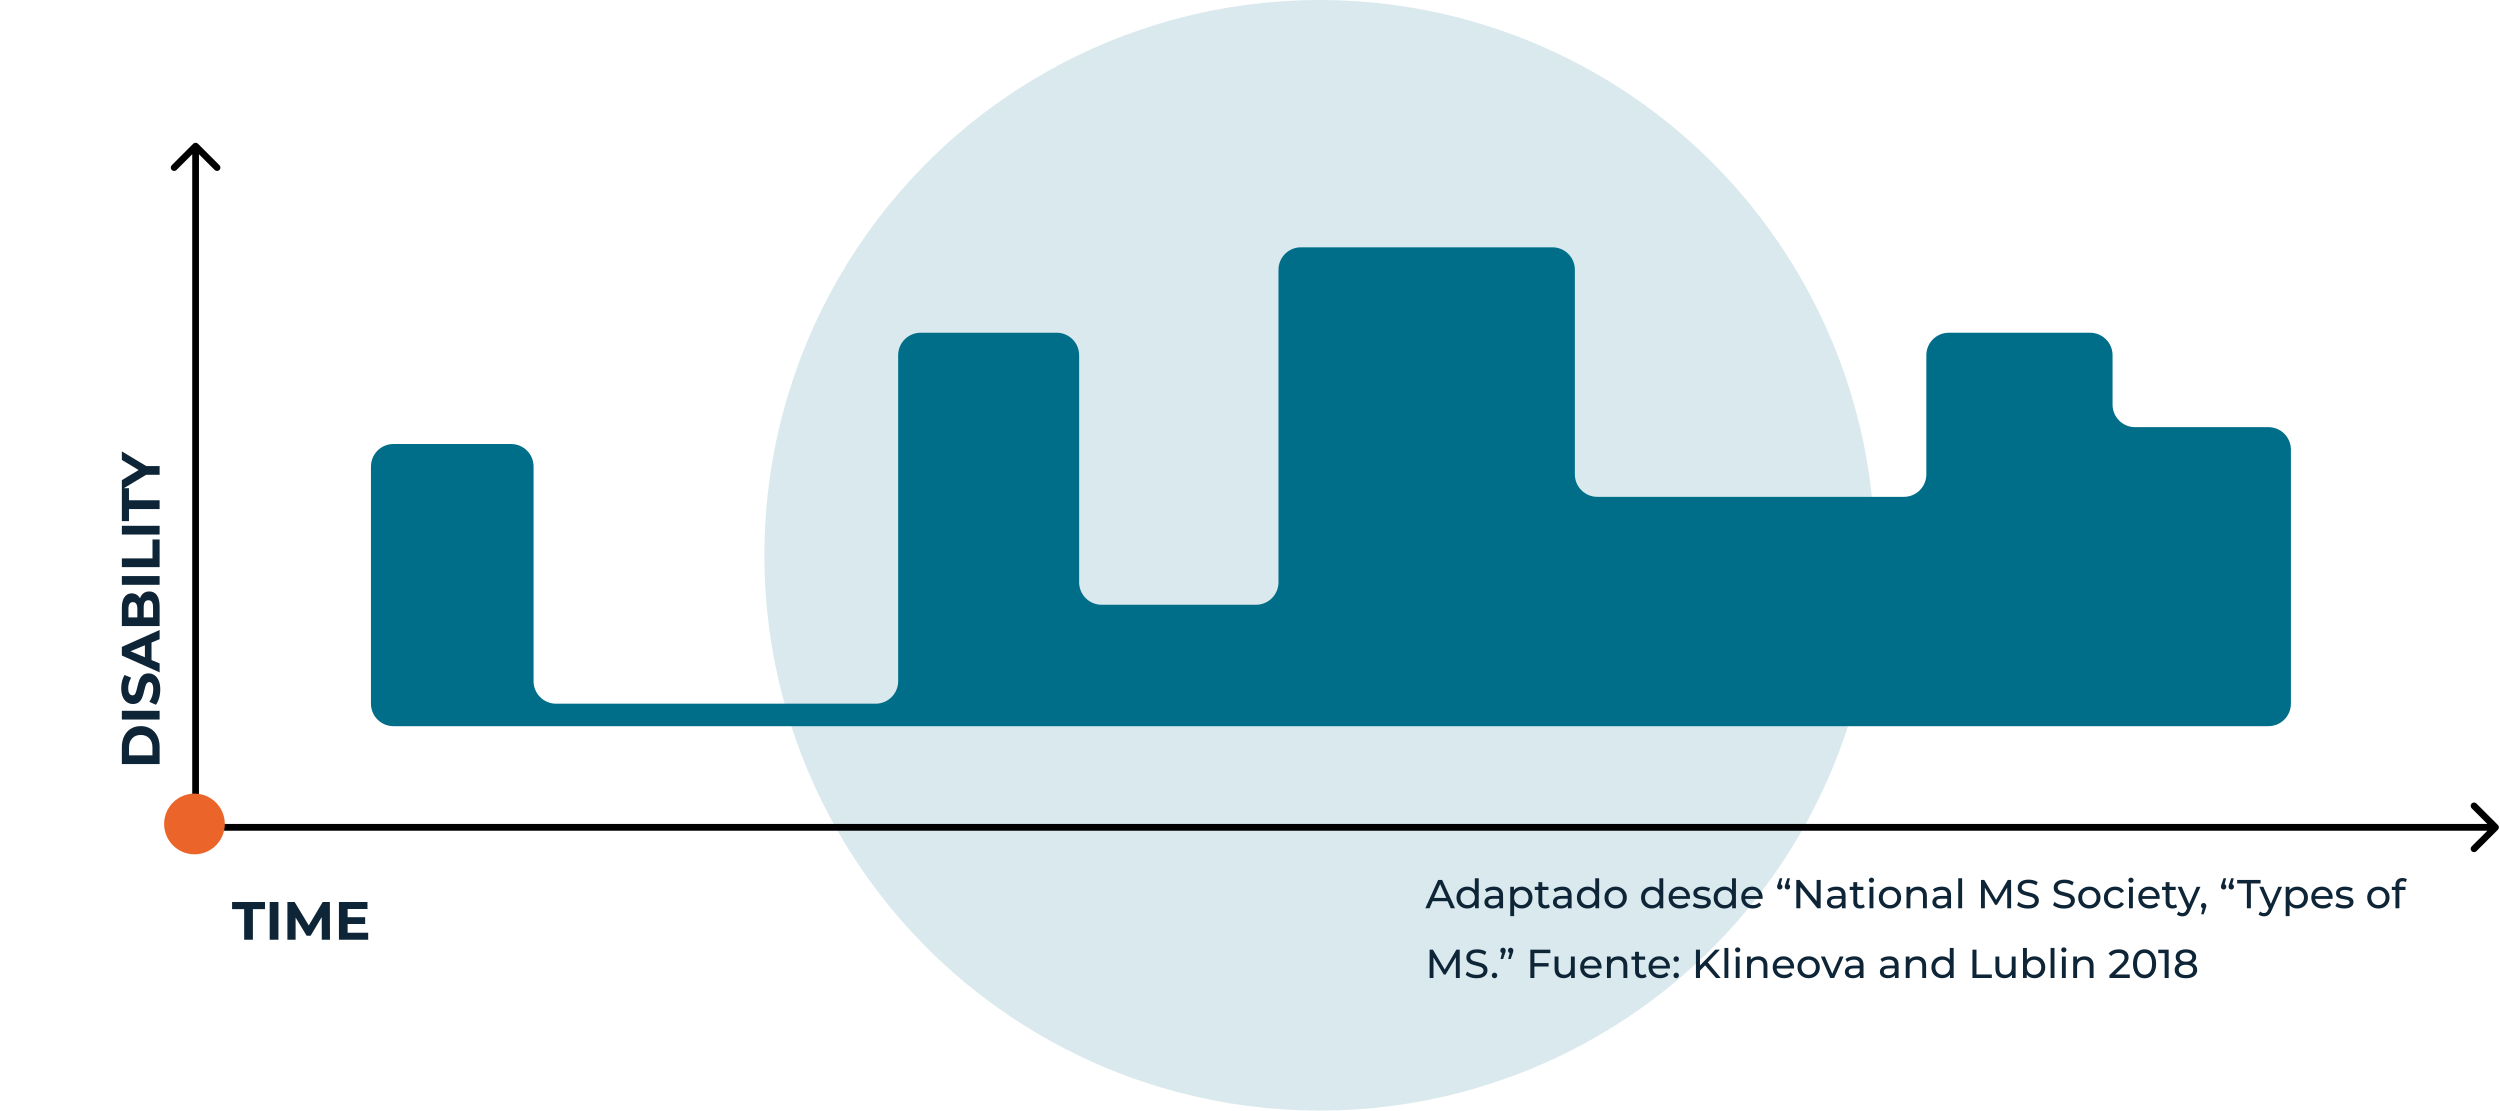 <svg width="1112" height="494" viewBox="0 0 1112 494" fill="none" xmlns="http://www.w3.org/2000/svg">
<circle opacity="0.15" cx="587" cy="247" r="247" fill="#006E89"/>
<path d="M108.605 404.368H103.229V401.2H117.869V404.368H112.493V418H108.605V404.368ZM119.961 401.2H123.849V418H119.961V401.2ZM143.124 418L143.1 407.92L138.156 416.224H136.404L131.484 408.136V418H127.836V401.2H131.052L137.34 411.64L143.532 401.2H146.724L146.772 418H143.124ZM163.766 414.88V418H150.758V401.2H163.454V404.32H154.622V407.968H162.422V410.992H154.622V414.88H163.766Z" fill="#0E2537"/>
<path d="M54.2 339.867L54.2 332.235C54.2 330.411 54.552 328.803 55.256 327.411C55.944 326.003 56.92 324.915 58.184 324.147C59.448 323.363 60.92 322.971 62.6 322.971C64.28 322.971 65.752 323.363 67.016 324.147C68.28 324.915 69.264 326.003 69.968 327.411C70.656 328.803 71 330.411 71 332.235L71 339.867L54.2 339.867ZM67.808 332.427C67.808 330.747 67.344 329.411 66.416 328.419C65.472 327.411 64.2 326.907 62.6 326.907C61 326.907 59.736 327.411 58.808 328.419C57.864 329.411 57.392 330.747 57.392 332.427L57.392 335.979L67.808 335.979L67.808 332.427ZM54.2 320.039L54.2 316.151L71 316.151L71 320.039L54.2 320.039ZM71.288 306.644C71.288 307.972 71.112 309.26 70.76 310.508C70.392 311.74 69.92 312.732 69.344 313.484L66.416 312.164C66.944 311.444 67.368 310.588 67.688 309.596C68.008 308.604 68.168 307.612 68.168 306.62C68.168 305.516 68.008 304.7 67.688 304.172C67.352 303.644 66.912 303.38 66.368 303.38C65.968 303.38 65.64 303.54 65.384 303.86C65.112 304.164 64.896 304.564 64.736 305.06C64.576 305.54 64.4 306.196 64.208 307.028C63.904 308.308 63.6 309.356 63.296 310.172C62.992 310.988 62.504 311.692 61.832 312.284C61.16 312.86 60.264 313.148 59.144 313.148C58.168 313.148 57.288 312.884 56.504 312.356C55.704 311.828 55.072 311.036 54.608 309.98C54.144 308.908 53.912 307.604 53.912 306.068C53.912 304.996 54.04 303.948 54.296 302.924C54.552 301.9 54.92 301.004 55.4 300.236L58.352 301.436C57.472 302.988 57.032 304.54 57.032 306.092C57.032 307.18 57.208 307.988 57.56 308.516C57.912 309.028 58.376 309.284 58.952 309.284C59.528 309.284 59.96 308.988 60.248 308.396C60.52 307.788 60.792 306.868 61.064 305.636C61.368 304.356 61.672 303.308 61.976 302.492C62.28 301.676 62.76 300.98 63.416 300.404C64.072 299.812 64.96 299.516 66.08 299.516C67.04 299.516 67.92 299.788 68.72 300.332C69.504 300.86 70.128 301.66 70.592 302.732C71.056 303.804 71.288 305.108 71.288 306.644ZM67.4 285.796L67.4 293.596L71 295.084L71 299.068L54.2 291.58L54.2 287.74L71 280.228L71 284.308L67.4 285.796ZM64.448 287.02L58.016 289.684L64.448 292.348L64.448 287.02ZM62.264 266.149C62.568 265.189 63.08 264.437 63.8 263.893C64.504 263.349 65.376 263.077 66.416 263.077C67.888 263.077 69.024 263.653 69.824 264.805C70.608 265.941 71 267.605 71 269.797L71 278.485L54.2 278.485L54.2 270.277C54.2 268.229 54.592 266.661 55.376 265.573C56.16 264.469 57.224 263.917 58.568 263.917C59.384 263.917 60.112 264.117 60.752 264.517C61.392 264.901 61.896 265.445 62.264 266.149ZM57.128 274.621L61.088 274.621L61.088 270.757C61.088 269.797 60.92 269.069 60.584 268.573C60.248 268.077 59.752 267.829 59.096 267.829C58.44 267.829 57.952 268.077 57.632 268.573C57.296 269.069 57.128 269.797 57.128 270.757L57.128 274.621ZM68.072 270.085C68.072 269.061 67.904 268.293 67.568 267.781C67.232 267.253 66.712 266.989 66.008 266.989C64.616 266.989 63.92 268.021 63.92 270.085L63.92 274.621L68.072 274.621L68.072 270.085ZM54.2 260.133L54.2 256.245L71 256.245L71 260.133L54.2 260.133ZM54.2 252.258L54.2 248.37L67.832 248.37L67.832 239.946L71 239.946L71 252.258L54.2 252.258ZM54.2 237.774L54.2 233.886L71 233.886L71 237.774L54.2 237.774ZM57.368 226.419L57.368 231.795L54.2 231.795L54.2 217.155L57.368 217.155L57.368 222.531L71 222.531L71 226.419L57.368 226.419ZM65.048 207.303L71 207.303L71 211.191L65 211.191L54.2 217.695L54.2 213.567L61.664 209.079L54.2 204.591L54.2 200.775L65.048 207.303Z" fill="#0E2537"/>
<path d="M165 207.5V313C165 318.523 169.477 323 175 323H1009C1014.52 323 1019 318.523 1019 313V200C1019 194.477 1014.52 190 1009 190H949.667C944.144 190 939.667 185.523 939.667 180V158C939.667 152.477 935.189 148 929.667 148H866.833C861.31 148 856.833 152.477 856.833 158V211C856.833 216.523 852.356 221 846.833 221H710.5C704.977 221 700.5 216.523 700.5 211V120C700.5 114.477 696.023 110 690.5 110H578.667C573.144 110 568.667 114.477 568.667 120V259C568.667 264.523 564.19 269 558.667 269H490C484.477 269 480 264.523 480 259V158C480 152.477 475.523 148 470 148H409.5C403.977 148 399.5 152.477 399.5 158V303C399.5 308.523 395.023 313 389.5 313H247.333C241.81 313 237.333 308.523 237.333 303V207.5C237.333 201.977 232.856 197.5 227.333 197.5H175C169.477 197.5 165 201.977 165 207.5Z" fill="#006E89"/>
<path d="M88.061 63.939C87.475 63.353 86.525 63.353 85.939 63.939L76.393 73.485C75.808 74.071 75.808 75.021 76.393 75.607C76.979 76.192 77.929 76.192 78.515 75.607L87 67.121L95.485 75.607C96.071 76.192 97.021 76.192 97.607 75.607C98.192 75.021 98.192 74.071 97.607 73.485L88.061 63.939ZM88.5 368L88.5 65L85.5 65L85.5 368L88.5 368Z" fill="black"/>
<path d="M1111.06 369.061C1111.65 368.475 1111.65 367.525 1111.06 366.939L1101.51 357.393C1100.93 356.808 1099.98 356.808 1099.39 357.393C1098.81 357.979 1098.81 358.929 1099.39 359.515L1107.88 368L1099.39 376.485C1098.81 377.071 1098.81 378.021 1099.39 378.607C1099.98 379.192 1100.93 379.192 1101.51 378.607L1111.06 369.061ZM87 369.5H1110V366.5H87V369.5Z" fill="black"/>
<circle cx="86.5" cy="366.5" r="13.5" fill="#EB642A"/>
<path d="M643.918 400.85H637.222L635.836 404H633.982L639.688 391.4H641.47L647.194 404H645.304L643.918 400.85ZM643.288 399.41L640.57 393.236L637.852 399.41H643.288ZM657.734 390.644V404H656.078V402.488C655.694 403.016 655.208 403.418 654.62 403.694C654.032 403.97 653.384 404.108 652.676 404.108C651.752 404.108 650.924 403.904 650.192 403.496C649.46 403.088 648.884 402.518 648.464 401.786C648.056 401.042 647.852 400.19 647.852 399.23C647.852 398.27 648.056 397.424 648.464 396.692C648.884 395.96 649.46 395.39 650.192 394.982C650.924 394.574 651.752 394.37 652.676 394.37C653.36 394.37 653.99 394.502 654.566 394.766C655.142 395.018 655.622 395.396 656.006 395.9V390.644H657.734ZM652.82 402.596C653.42 402.596 653.966 402.458 654.458 402.182C654.95 401.894 655.334 401.498 655.61 400.994C655.886 400.478 656.024 399.89 656.024 399.23C656.024 398.57 655.886 397.988 655.61 397.484C655.334 396.968 654.95 396.572 654.458 396.296C653.966 396.02 653.42 395.882 652.82 395.882C652.208 395.882 651.656 396.02 651.164 396.296C650.684 396.572 650.3 396.968 650.012 397.484C649.736 397.988 649.598 398.57 649.598 399.23C649.598 399.89 649.736 400.478 650.012 400.994C650.3 401.498 650.684 401.894 651.164 402.182C651.656 402.458 652.208 402.596 652.82 402.596ZM664.477 394.37C665.797 394.37 666.805 394.694 667.501 395.342C668.209 395.99 668.563 396.956 668.563 398.24V404H666.925V402.74C666.637 403.184 666.223 403.526 665.683 403.766C665.155 403.994 664.525 404.108 663.793 404.108C662.725 404.108 661.867 403.85 661.219 403.334C660.583 402.818 660.265 402.14 660.265 401.3C660.265 400.46 660.571 399.788 661.183 399.284C661.795 398.768 662.767 398.51 664.099 398.51H666.835V398.168C666.835 397.424 666.619 396.854 666.187 396.458C665.755 396.062 665.119 395.864 664.279 395.864C663.715 395.864 663.163 395.96 662.623 396.152C662.083 396.332 661.627 396.578 661.255 396.89L660.535 395.594C661.027 395.198 661.615 394.898 662.299 394.694C662.983 394.478 663.709 394.37 664.477 394.37ZM664.081 402.776C664.741 402.776 665.311 402.632 665.791 402.344C666.271 402.044 666.619 401.624 666.835 401.084V399.752H664.171C662.707 399.752 661.975 400.244 661.975 401.228C661.975 401.708 662.161 402.086 662.533 402.362C662.905 402.638 663.421 402.776 664.081 402.776ZM676.819 394.37C677.743 394.37 678.571 394.574 679.303 394.982C680.035 395.39 680.605 395.96 681.013 396.692C681.433 397.424 681.643 398.27 681.643 399.23C681.643 400.19 681.433 401.042 681.013 401.786C680.605 402.518 680.035 403.088 679.303 403.496C678.571 403.904 677.743 404.108 676.819 404.108C676.135 404.108 675.505 403.976 674.929 403.712C674.365 403.448 673.885 403.064 673.489 402.56V407.492H671.761V394.46H673.417V395.972C673.801 395.444 674.287 395.048 674.875 394.784C675.463 394.508 676.111 394.37 676.819 394.37ZM676.675 402.596C677.287 402.596 677.833 402.458 678.313 402.182C678.805 401.894 679.189 401.498 679.465 400.994C679.753 400.478 679.897 399.89 679.897 399.23C679.897 398.57 679.753 397.988 679.465 397.484C679.189 396.968 678.805 396.572 678.313 396.296C677.833 396.02 677.287 395.882 676.675 395.882C676.075 395.882 675.529 396.026 675.037 396.314C674.557 396.59 674.173 396.98 673.885 397.484C673.609 397.988 673.471 398.57 673.471 399.23C673.471 399.89 673.609 400.478 673.885 400.994C674.161 401.498 674.545 401.894 675.037 402.182C675.529 402.458 676.075 402.596 676.675 402.596ZM689.395 403.442C689.143 403.658 688.831 403.826 688.459 403.946C688.087 404.054 687.703 404.108 687.307 404.108C686.347 404.108 685.603 403.85 685.075 403.334C684.547 402.818 684.283 402.08 684.283 401.12V395.882H682.663V394.46H684.283V392.372H686.011V394.46H688.747V395.882H686.011V401.048C686.011 401.564 686.137 401.96 686.389 402.236C686.653 402.512 687.025 402.65 687.505 402.65C688.033 402.65 688.483 402.5 688.855 402.2L689.395 403.442ZM694.958 394.37C696.278 394.37 697.286 394.694 697.982 395.342C698.69 395.99 699.044 396.956 699.044 398.24V404H697.406V402.74C697.118 403.184 696.704 403.526 696.164 403.766C695.636 403.994 695.006 404.108 694.274 404.108C693.206 404.108 692.348 403.85 691.7 403.334C691.064 402.818 690.746 402.14 690.746 401.3C690.746 400.46 691.052 399.788 691.664 399.284C692.276 398.768 693.248 398.51 694.58 398.51H697.316V398.168C697.316 397.424 697.1 396.854 696.668 396.458C696.236 396.062 695.6 395.864 694.76 395.864C694.196 395.864 693.644 395.96 693.104 396.152C692.564 396.332 692.108 396.578 691.736 396.89L691.016 395.594C691.508 395.198 692.096 394.898 692.78 394.694C693.464 394.478 694.19 394.37 694.958 394.37ZM694.562 402.776C695.222 402.776 695.792 402.632 696.272 402.344C696.752 402.044 697.1 401.624 697.316 401.084V399.752H694.652C693.188 399.752 692.456 400.244 692.456 401.228C692.456 401.708 692.642 402.086 693.014 402.362C693.386 402.638 693.902 402.776 694.562 402.776ZM711.294 390.644V404H709.638V402.488C709.254 403.016 708.768 403.418 708.18 403.694C707.592 403.97 706.944 404.108 706.236 404.108C705.312 404.108 704.484 403.904 703.752 403.496C703.02 403.088 702.444 402.518 702.024 401.786C701.616 401.042 701.412 400.19 701.412 399.23C701.412 398.27 701.616 397.424 702.024 396.692C702.444 395.96 703.02 395.39 703.752 394.982C704.484 394.574 705.312 394.37 706.236 394.37C706.92 394.37 707.55 394.502 708.126 394.766C708.702 395.018 709.182 395.396 709.566 395.9V390.644H711.294ZM706.38 402.596C706.98 402.596 707.526 402.458 708.018 402.182C708.51 401.894 708.894 401.498 709.17 400.994C709.446 400.478 709.584 399.89 709.584 399.23C709.584 398.57 709.446 397.988 709.17 397.484C708.894 396.968 708.51 396.572 708.018 396.296C707.526 396.02 706.98 395.882 706.38 395.882C705.768 395.882 705.216 396.02 704.724 396.296C704.244 396.572 703.86 396.968 703.572 397.484C703.296 397.988 703.158 398.57 703.158 399.23C703.158 399.89 703.296 400.478 703.572 400.994C703.86 401.498 704.244 401.894 704.724 402.182C705.216 402.458 705.768 402.596 706.38 402.596ZM718.65 404.108C717.702 404.108 716.85 403.898 716.094 403.478C715.338 403.058 714.744 402.482 714.312 401.75C713.892 401.006 713.682 400.166 713.682 399.23C713.682 398.294 713.892 397.46 714.312 396.728C714.744 395.984 715.338 395.408 716.094 395C716.85 394.58 717.702 394.37 718.65 394.37C719.598 394.37 720.444 394.58 721.188 395C721.944 395.408 722.532 395.984 722.952 396.728C723.384 397.46 723.6 398.294 723.6 399.23C723.6 400.166 723.384 401.006 722.952 401.75C722.532 402.482 721.944 403.058 721.188 403.478C720.444 403.898 719.598 404.108 718.65 404.108ZM718.65 402.596C719.262 402.596 719.808 402.458 720.288 402.182C720.78 401.894 721.164 401.498 721.44 400.994C721.716 400.478 721.854 399.89 721.854 399.23C721.854 398.57 721.716 397.988 721.44 397.484C721.164 396.968 720.78 396.572 720.288 396.296C719.808 396.02 719.262 395.882 718.65 395.882C718.038 395.882 717.486 396.02 716.994 396.296C716.514 396.572 716.13 396.968 715.842 397.484C715.566 397.988 715.428 398.57 715.428 399.23C715.428 399.89 715.566 400.478 715.842 400.994C716.13 401.498 716.514 401.894 716.994 402.182C717.486 402.458 718.038 402.596 718.65 402.596ZM739.824 390.644V404H738.168V402.488C737.784 403.016 737.298 403.418 736.71 403.694C736.122 403.97 735.474 404.108 734.766 404.108C733.842 404.108 733.014 403.904 732.282 403.496C731.55 403.088 730.974 402.518 730.554 401.786C730.146 401.042 729.942 400.19 729.942 399.23C729.942 398.27 730.146 397.424 730.554 396.692C730.974 395.96 731.55 395.39 732.282 394.982C733.014 394.574 733.842 394.37 734.766 394.37C735.45 394.37 736.08 394.502 736.656 394.766C737.232 395.018 737.712 395.396 738.096 395.9V390.644H739.824ZM734.91 402.596C735.51 402.596 736.056 402.458 736.548 402.182C737.04 401.894 737.424 401.498 737.7 400.994C737.976 400.478 738.114 399.89 738.114 399.23C738.114 398.57 737.976 397.988 737.7 397.484C737.424 396.968 737.04 396.572 736.548 396.296C736.056 396.02 735.51 395.882 734.91 395.882C734.298 395.882 733.746 396.02 733.254 396.296C732.774 396.572 732.39 396.968 732.102 397.484C731.826 397.988 731.688 398.57 731.688 399.23C731.688 399.89 731.826 400.478 732.102 400.994C732.39 401.498 732.774 401.894 733.254 402.182C733.746 402.458 734.298 402.596 734.91 402.596ZM751.715 399.284C751.715 399.416 751.703 399.59 751.679 399.806H743.939C744.047 400.646 744.413 401.324 745.037 401.84C745.673 402.344 746.459 402.596 747.395 402.596C748.535 402.596 749.453 402.212 750.149 401.444L751.103 402.56C750.671 403.064 750.131 403.448 749.483 403.712C748.847 403.976 748.133 404.108 747.341 404.108C746.333 404.108 745.439 403.904 744.659 403.496C743.879 403.076 743.273 402.494 742.841 401.75C742.421 401.006 742.211 400.166 742.211 399.23C742.211 398.306 742.415 397.472 742.823 396.728C743.243 395.984 743.813 395.408 744.533 395C745.265 394.58 746.087 394.37 746.999 394.37C747.911 394.37 748.721 394.58 749.429 395C750.149 395.408 750.707 395.984 751.103 396.728C751.511 397.472 751.715 398.324 751.715 399.284ZM746.999 395.828C746.171 395.828 745.475 396.08 744.911 396.584C744.359 397.088 744.035 397.748 743.939 398.564H750.059C749.963 397.76 749.633 397.106 749.069 396.602C748.517 396.086 747.827 395.828 746.999 395.828ZM756.851 404.108C756.071 404.108 755.321 404.006 754.601 403.802C753.881 403.586 753.317 403.316 752.909 402.992L753.629 401.624C754.049 401.924 754.559 402.164 755.159 402.344C755.759 402.524 756.365 402.614 756.977 402.614C758.489 402.614 759.245 402.182 759.245 401.318C759.245 401.03 759.143 400.802 758.939 400.634C758.735 400.466 758.477 400.346 758.165 400.274C757.865 400.19 757.433 400.1 756.869 400.004C756.101 399.884 755.471 399.746 754.979 399.59C754.499 399.434 754.085 399.17 753.737 398.798C753.389 398.426 753.215 397.904 753.215 397.232C753.215 396.368 753.575 395.678 754.295 395.162C755.015 394.634 755.981 394.37 757.193 394.37C757.829 394.37 758.465 394.448 759.101 394.604C759.737 394.76 760.259 394.97 760.667 395.234L759.929 396.602C759.149 396.098 758.231 395.846 757.175 395.846C756.443 395.846 755.885 395.966 755.501 396.206C755.117 396.446 754.925 396.764 754.925 397.16C754.925 397.472 755.033 397.718 755.249 397.898C755.465 398.078 755.729 398.21 756.041 398.294C756.365 398.378 756.815 398.474 757.391 398.582C758.159 398.714 758.777 398.858 759.245 399.014C759.725 399.158 760.133 399.41 760.469 399.77C760.805 400.13 760.973 400.634 760.973 401.282C760.973 402.146 760.601 402.836 759.857 403.352C759.125 403.856 758.123 404.108 756.851 404.108ZM772.132 390.644V404H770.476V402.488C770.092 403.016 769.606 403.418 769.018 403.694C768.43 403.97 767.782 404.108 767.074 404.108C766.15 404.108 765.322 403.904 764.59 403.496C763.858 403.088 763.282 402.518 762.862 401.786C762.454 401.042 762.25 400.19 762.25 399.23C762.25 398.27 762.454 397.424 762.862 396.692C763.282 395.96 763.858 395.39 764.59 394.982C765.322 394.574 766.15 394.37 767.074 394.37C767.758 394.37 768.388 394.502 768.964 394.766C769.54 395.018 770.02 395.396 770.404 395.9V390.644H772.132ZM767.218 402.596C767.818 402.596 768.364 402.458 768.856 402.182C769.348 401.894 769.732 401.498 770.008 400.994C770.284 400.478 770.422 399.89 770.422 399.23C770.422 398.57 770.284 397.988 770.008 397.484C769.732 396.968 769.348 396.572 768.856 396.296C768.364 396.02 767.818 395.882 767.218 395.882C766.606 395.882 766.054 396.02 765.562 396.296C765.082 396.572 764.698 396.968 764.41 397.484C764.134 397.988 763.996 398.57 763.996 399.23C763.996 399.89 764.134 400.478 764.41 400.994C764.698 401.498 765.082 401.894 765.562 402.182C766.054 402.458 766.606 402.596 767.218 402.596ZM784.024 399.284C784.024 399.416 784.012 399.59 783.988 399.806H776.248C776.356 400.646 776.722 401.324 777.346 401.84C777.982 402.344 778.768 402.596 779.704 402.596C780.844 402.596 781.762 402.212 782.458 401.444L783.412 402.56C782.98 403.064 782.44 403.448 781.792 403.712C781.156 403.976 780.442 404.108 779.65 404.108C778.642 404.108 777.748 403.904 776.968 403.496C776.188 403.076 775.582 402.494 775.15 401.75C774.73 401.006 774.52 400.166 774.52 399.23C774.52 398.306 774.724 397.472 775.132 396.728C775.552 395.984 776.122 395.408 776.842 395C777.574 394.58 778.396 394.37 779.308 394.37C780.22 394.37 781.03 394.58 781.738 395C782.458 395.408 783.016 395.984 783.412 396.728C783.82 397.472 784.024 398.324 784.024 399.284ZM779.308 395.828C778.48 395.828 777.784 396.08 777.22 396.584C776.668 397.088 776.344 397.748 776.248 398.564H782.368C782.272 397.76 781.942 397.106 781.378 396.602C780.826 396.086 780.136 395.828 779.308 395.828ZM792.085 393.326C792.325 393.41 792.511 393.548 792.643 393.74C792.775 393.932 792.841 394.166 792.841 394.442C792.841 394.802 792.727 395.096 792.499 395.324C792.271 395.552 791.989 395.666 791.653 395.666C791.305 395.666 791.017 395.552 790.789 395.324C790.561 395.084 790.447 394.79 790.447 394.442C790.447 394.274 790.465 394.106 790.501 393.938C790.549 393.758 790.639 393.5 790.771 393.164L791.617 390.644H792.751L792.085 393.326ZM795.487 393.326C795.727 393.41 795.913 393.548 796.045 393.74C796.177 393.932 796.243 394.166 796.243 394.442C796.243 394.802 796.129 395.096 795.901 395.324C795.673 395.552 795.391 395.666 795.055 395.666C794.707 395.666 794.419 395.552 794.191 395.324C793.963 395.084 793.849 394.79 793.849 394.442C793.849 394.274 793.867 394.106 793.903 393.938C793.951 393.758 794.041 393.5 794.173 393.164L795.019 390.644H796.153L795.487 393.326ZM809.833 391.4V404H808.357L800.797 394.604V404H798.997V391.4H800.473L808.033 400.796V391.4H809.833ZM816.827 394.37C818.147 394.37 819.155 394.694 819.851 395.342C820.559 395.99 820.913 396.956 820.913 398.24V404H819.275V402.74C818.987 403.184 818.573 403.526 818.033 403.766C817.505 403.994 816.875 404.108 816.143 404.108C815.075 404.108 814.217 403.85 813.569 403.334C812.933 402.818 812.615 402.14 812.615 401.3C812.615 400.46 812.921 399.788 813.533 399.284C814.145 398.768 815.117 398.51 816.449 398.51H819.185V398.168C819.185 397.424 818.969 396.854 818.537 396.458C818.105 396.062 817.469 395.864 816.629 395.864C816.065 395.864 815.513 395.96 814.973 396.152C814.433 396.332 813.977 396.578 813.605 396.89L812.885 395.594C813.377 395.198 813.965 394.898 814.649 394.694C815.333 394.478 816.059 394.37 816.827 394.37ZM816.431 402.776C817.091 402.776 817.661 402.632 818.141 402.344C818.621 402.044 818.969 401.624 819.185 401.084V399.752H816.521C815.057 399.752 814.325 400.244 814.325 401.228C814.325 401.708 814.511 402.086 814.883 402.362C815.255 402.638 815.771 402.776 816.431 402.776ZM829.475 403.442C829.223 403.658 828.911 403.826 828.539 403.946C828.167 404.054 827.783 404.108 827.387 404.108C826.427 404.108 825.683 403.85 825.155 403.334C824.627 402.818 824.363 402.08 824.363 401.12V395.882H822.743V394.46H824.363V392.372H826.091V394.46H828.827V395.882H826.091V401.048C826.091 401.564 826.217 401.96 826.469 402.236C826.733 402.512 827.105 402.65 827.585 402.65C828.113 402.65 828.563 402.5 828.935 402.2L829.475 403.442ZM831.564 394.46H833.292V404H831.564V394.46ZM832.428 392.624C832.092 392.624 831.81 392.516 831.582 392.3C831.366 392.084 831.258 391.82 831.258 391.508C831.258 391.196 831.366 390.932 831.582 390.716C831.81 390.488 832.092 390.374 832.428 390.374C832.764 390.374 833.04 390.482 833.256 390.698C833.484 390.902 833.598 391.16 833.598 391.472C833.598 391.796 833.484 392.072 833.256 392.3C833.04 392.516 832.764 392.624 832.428 392.624ZM840.677 404.108C839.729 404.108 838.877 403.898 838.121 403.478C837.365 403.058 836.771 402.482 836.339 401.75C835.919 401.006 835.709 400.166 835.709 399.23C835.709 398.294 835.919 397.46 836.339 396.728C836.771 395.984 837.365 395.408 838.121 395C838.877 394.58 839.729 394.37 840.677 394.37C841.625 394.37 842.471 394.58 843.215 395C843.971 395.408 844.559 395.984 844.979 396.728C845.411 397.46 845.627 398.294 845.627 399.23C845.627 400.166 845.411 401.006 844.979 401.75C844.559 402.482 843.971 403.058 843.215 403.478C842.471 403.898 841.625 404.108 840.677 404.108ZM840.677 402.596C841.289 402.596 841.835 402.458 842.315 402.182C842.807 401.894 843.191 401.498 843.467 400.994C843.743 400.478 843.881 399.89 843.881 399.23C843.881 398.57 843.743 397.988 843.467 397.484C843.191 396.968 842.807 396.572 842.315 396.296C841.835 396.02 841.289 395.882 840.677 395.882C840.065 395.882 839.513 396.02 839.021 396.296C838.541 396.572 838.157 396.968 837.869 397.484C837.593 397.988 837.455 398.57 837.455 399.23C837.455 399.89 837.593 400.478 837.869 400.994C838.157 401.498 838.541 401.894 839.021 402.182C839.513 402.458 840.065 402.596 840.677 402.596ZM853.111 394.37C854.323 394.37 855.283 394.724 855.991 395.432C856.711 396.128 857.071 397.154 857.071 398.51V404H855.343V398.708C855.343 397.784 855.121 397.088 854.677 396.62C854.233 396.152 853.597 395.918 852.769 395.918C851.833 395.918 851.095 396.194 850.555 396.746C850.015 397.286 849.745 398.066 849.745 399.086V404H848.017V394.46H849.673V395.9C850.021 395.408 850.489 395.03 851.077 394.766C851.677 394.502 852.355 394.37 853.111 394.37ZM863.743 394.37C865.063 394.37 866.071 394.694 866.767 395.342C867.475 395.99 867.829 396.956 867.829 398.24V404H866.191V402.74C865.903 403.184 865.489 403.526 864.949 403.766C864.421 403.994 863.791 404.108 863.059 404.108C861.991 404.108 861.133 403.85 860.485 403.334C859.849 402.818 859.531 402.14 859.531 401.3C859.531 400.46 859.837 399.788 860.449 399.284C861.061 398.768 862.033 398.51 863.365 398.51H866.101V398.168C866.101 397.424 865.885 396.854 865.453 396.458C865.021 396.062 864.385 395.864 863.545 395.864C862.981 395.864 862.429 395.96 861.889 396.152C861.349 396.332 860.893 396.578 860.521 396.89L859.801 395.594C860.293 395.198 860.881 394.898 861.565 394.694C862.249 394.478 862.975 394.37 863.743 394.37ZM863.347 402.776C864.007 402.776 864.577 402.632 865.057 402.344C865.537 402.044 865.885 401.624 866.101 401.084V399.752H863.437C861.973 399.752 861.241 400.244 861.241 401.228C861.241 401.708 861.427 402.086 861.799 402.362C862.171 402.638 862.687 402.776 863.347 402.776ZM871.027 390.644H872.755V404H871.027V390.644ZM892.822 404L892.804 394.82L888.25 402.47H887.422L882.868 394.874V404H881.14V391.4H882.616L887.872 400.256L893.056 391.4H894.532L894.55 404H892.822ZM902.003 404.144C901.055 404.144 900.137 404 899.249 403.712C898.373 403.412 897.683 403.028 897.179 402.56L897.845 401.156C898.325 401.588 898.937 401.942 899.681 402.218C900.437 402.482 901.211 402.614 902.003 402.614C903.047 402.614 903.827 402.44 904.343 402.092C904.859 401.732 905.117 401.258 905.117 400.67C905.117 400.238 904.973 399.89 904.685 399.626C904.409 399.35 904.061 399.14 903.641 398.996C903.233 398.852 902.651 398.69 901.895 398.51C900.947 398.282 900.179 398.054 899.591 397.826C899.015 397.598 898.517 397.25 898.097 396.782C897.689 396.302 897.485 395.66 897.485 394.856C897.485 394.184 897.659 393.578 898.007 393.038C898.367 392.498 898.907 392.066 899.627 391.742C900.347 391.418 901.241 391.256 902.309 391.256C903.053 391.256 903.785 391.352 904.505 391.544C905.225 391.736 905.843 392.012 906.359 392.372L905.765 393.812C905.237 393.476 904.673 393.224 904.073 393.056C903.473 392.876 902.885 392.786 902.309 392.786C901.289 392.786 900.521 392.972 900.005 393.344C899.501 393.716 899.249 394.196 899.249 394.784C899.249 395.216 899.393 395.57 899.681 395.846C899.969 396.11 900.323 396.32 900.743 396.476C901.175 396.62 901.757 396.776 902.489 396.944C903.437 397.172 904.199 397.4 904.775 397.628C905.351 397.856 905.843 398.204 906.251 398.672C906.671 399.14 906.881 399.77 906.881 400.562C906.881 401.222 906.701 401.828 906.341 402.38C905.981 402.92 905.435 403.352 904.703 403.676C903.971 403.988 903.071 404.144 902.003 404.144ZM918.017 404.144C917.069 404.144 916.151 404 915.263 403.712C914.387 403.412 913.697 403.028 913.193 402.56L913.859 401.156C914.339 401.588 914.951 401.942 915.695 402.218C916.451 402.482 917.225 402.614 918.017 402.614C919.061 402.614 919.841 402.44 920.357 402.092C920.873 401.732 921.131 401.258 921.131 400.67C921.131 400.238 920.987 399.89 920.699 399.626C920.423 399.35 920.075 399.14 919.655 398.996C919.247 398.852 918.665 398.69 917.909 398.51C916.961 398.282 916.193 398.054 915.605 397.826C915.029 397.598 914.531 397.25 914.111 396.782C913.703 396.302 913.499 395.66 913.499 394.856C913.499 394.184 913.673 393.578 914.021 393.038C914.381 392.498 914.921 392.066 915.641 391.742C916.361 391.418 917.255 391.256 918.323 391.256C919.067 391.256 919.799 391.352 920.519 391.544C921.239 391.736 921.857 392.012 922.373 392.372L921.779 393.812C921.251 393.476 920.687 393.224 920.087 393.056C919.487 392.876 918.899 392.786 918.323 392.786C917.303 392.786 916.535 392.972 916.019 393.344C915.515 393.716 915.263 394.196 915.263 394.784C915.263 395.216 915.407 395.57 915.695 395.846C915.983 396.11 916.337 396.32 916.757 396.476C917.189 396.62 917.771 396.776 918.503 396.944C919.451 397.172 920.213 397.4 920.789 397.628C921.365 397.856 921.857 398.204 922.265 398.672C922.685 399.14 922.895 399.77 922.895 400.562C922.895 401.222 922.715 401.828 922.355 402.38C921.995 402.92 921.449 403.352 920.717 403.676C919.985 403.988 919.085 404.144 918.017 404.144ZM929.359 404.108C928.411 404.108 927.559 403.898 926.803 403.478C926.047 403.058 925.453 402.482 925.021 401.75C924.601 401.006 924.391 400.166 924.391 399.23C924.391 398.294 924.601 397.46 925.021 396.728C925.453 395.984 926.047 395.408 926.803 395C927.559 394.58 928.411 394.37 929.359 394.37C930.307 394.37 931.153 394.58 931.897 395C932.653 395.408 933.241 395.984 933.661 396.728C934.093 397.46 934.309 398.294 934.309 399.23C934.309 400.166 934.093 401.006 933.661 401.75C933.241 402.482 932.653 403.058 931.897 403.478C931.153 403.898 930.307 404.108 929.359 404.108ZM929.359 402.596C929.971 402.596 930.517 402.458 930.997 402.182C931.489 401.894 931.873 401.498 932.149 400.994C932.425 400.478 932.563 399.89 932.563 399.23C932.563 398.57 932.425 397.988 932.149 397.484C931.873 396.968 931.489 396.572 930.997 396.296C930.517 396.02 929.971 395.882 929.359 395.882C928.747 395.882 928.195 396.02 927.703 396.296C927.223 396.572 926.839 396.968 926.551 397.484C926.275 397.988 926.137 398.57 926.137 399.23C926.137 399.89 926.275 400.478 926.551 400.994C926.839 401.498 927.223 401.894 927.703 402.182C928.195 402.458 928.747 402.596 929.359 402.596ZM940.857 404.108C939.885 404.108 939.015 403.898 938.247 403.478C937.491 403.058 936.897 402.482 936.465 401.75C936.033 401.006 935.817 400.166 935.817 399.23C935.817 398.294 936.033 397.46 936.465 396.728C936.897 395.984 937.491 395.408 938.247 395C939.015 394.58 939.885 394.37 940.857 394.37C941.721 394.37 942.489 394.544 943.161 394.892C943.845 395.24 944.373 395.744 944.745 396.404L943.431 397.25C943.131 396.794 942.759 396.452 942.315 396.224C941.871 395.996 941.379 395.882 940.839 395.882C940.215 395.882 939.651 396.02 939.147 396.296C938.655 396.572 938.265 396.968 937.977 397.484C937.701 397.988 937.563 398.57 937.563 399.23C937.563 399.902 937.701 400.496 937.977 401.012C938.265 401.516 938.655 401.906 939.147 402.182C939.651 402.458 940.215 402.596 940.839 402.596C941.379 402.596 941.871 402.482 942.315 402.254C942.759 402.026 943.131 401.684 943.431 401.228L944.745 402.056C944.373 402.716 943.845 403.226 943.161 403.586C942.489 403.934 941.721 404.108 940.857 404.108ZM946.982 394.46H948.71V404H946.982V394.46ZM947.846 392.624C947.51 392.624 947.228 392.516 947 392.3C946.784 392.084 946.676 391.82 946.676 391.508C946.676 391.196 946.784 390.932 947 390.716C947.228 390.488 947.51 390.374 947.846 390.374C948.182 390.374 948.458 390.482 948.674 390.698C948.902 390.902 949.016 391.16 949.016 391.472C949.016 391.796 948.902 392.072 948.674 392.3C948.458 392.516 948.182 392.624 947.846 392.624ZM960.631 399.284C960.631 399.416 960.619 399.59 960.595 399.806H952.855C952.963 400.646 953.329 401.324 953.953 401.84C954.589 402.344 955.375 402.596 956.311 402.596C957.451 402.596 958.369 402.212 959.065 401.444L960.019 402.56C959.587 403.064 959.047 403.448 958.399 403.712C957.763 403.976 957.049 404.108 956.257 404.108C955.249 404.108 954.355 403.904 953.575 403.496C952.795 403.076 952.189 402.494 951.757 401.75C951.337 401.006 951.127 400.166 951.127 399.23C951.127 398.306 951.331 397.472 951.739 396.728C952.159 395.984 952.729 395.408 953.449 395C954.181 394.58 955.003 394.37 955.915 394.37C956.827 394.37 957.637 394.58 958.345 395C959.065 395.408 959.623 395.984 960.019 396.728C960.427 397.472 960.631 398.324 960.631 399.284ZM955.915 395.828C955.087 395.828 954.391 396.08 953.827 396.584C953.275 397.088 952.951 397.748 952.855 398.564H958.975C958.879 397.76 958.549 397.106 957.985 396.602C957.433 396.086 956.743 395.828 955.915 395.828ZM968.395 403.442C968.143 403.658 967.831 403.826 967.459 403.946C967.087 404.054 966.703 404.108 966.307 404.108C965.347 404.108 964.603 403.85 964.075 403.334C963.547 402.818 963.283 402.08 963.283 401.12V395.882H961.663V394.46H963.283V392.372H965.011V394.46H967.747V395.882H965.011V401.048C965.011 401.564 965.137 401.96 965.389 402.236C965.653 402.512 966.025 402.65 966.505 402.65C967.033 402.65 967.483 402.5 967.855 402.2L968.395 403.442ZM978.75 394.46L974.124 404.954C973.716 405.926 973.236 406.61 972.684 407.006C972.144 407.402 971.49 407.6 970.722 407.6C970.254 407.6 969.798 407.522 969.354 407.366C968.922 407.222 968.562 407.006 968.274 406.718L969.012 405.422C969.504 405.89 970.074 406.124 970.722 406.124C971.142 406.124 971.49 406.01 971.766 405.782C972.054 405.566 972.312 405.188 972.54 404.648L972.846 403.982L968.634 394.46H970.434L973.764 402.092L977.058 394.46H978.75ZM980.197 401.642C980.533 401.642 980.809 401.762 981.025 402.002C981.253 402.23 981.367 402.518 981.367 402.866C981.367 403.046 981.343 403.22 981.295 403.388C981.259 403.556 981.181 403.814 981.061 404.162L980.215 406.664H979.081L979.747 403.982C979.519 403.898 979.333 403.76 979.189 403.568C979.057 403.364 978.991 403.13 978.991 402.866C978.991 402.506 979.105 402.212 979.333 401.984C979.561 401.756 979.849 401.642 980.197 401.642ZM989.505 393.326C989.745 393.41 989.931 393.548 990.063 393.74C990.195 393.932 990.261 394.166 990.261 394.442C990.261 394.802 990.147 395.096 989.919 395.324C989.691 395.552 989.409 395.666 989.073 395.666C988.725 395.666 988.437 395.552 988.209 395.324C987.981 395.084 987.867 394.79 987.867 394.442C987.867 394.274 987.885 394.106 987.921 393.938C987.969 393.758 988.059 393.5 988.191 393.164L989.037 390.644H990.171L989.505 393.326ZM992.907 393.326C993.147 393.41 993.333 393.548 993.465 393.74C993.597 393.932 993.663 394.166 993.663 394.442C993.663 394.802 993.549 395.096 993.321 395.324C993.093 395.552 992.811 395.666 992.475 395.666C992.127 395.666 991.839 395.552 991.611 395.324C991.383 395.084 991.269 394.79 991.269 394.442C991.269 394.274 991.287 394.106 991.323 393.938C991.371 393.758 991.461 393.5 991.593 393.164L992.439 390.644H993.573L992.907 393.326ZM999.412 392.966H995.092V391.4H1005.51V392.966H1001.19V404H999.412V392.966ZM1015.07 394.46L1010.44 404.954C1010.03 405.926 1009.55 406.61 1009 407.006C1008.46 407.402 1007.81 407.6 1007.04 407.6C1006.57 407.6 1006.11 407.522 1005.67 407.366C1005.24 407.222 1004.88 407.006 1004.59 406.718L1005.33 405.422C1005.82 405.89 1006.39 406.124 1007.04 406.124C1007.46 406.124 1007.81 406.01 1008.08 405.782C1008.37 405.566 1008.63 405.188 1008.86 404.648L1009.16 403.982L1004.95 394.46H1006.75L1010.08 402.092L1013.37 394.46H1015.07ZM1021.74 394.37C1022.66 394.37 1023.49 394.574 1024.22 394.982C1024.95 395.39 1025.52 395.96 1025.93 396.692C1026.35 397.424 1026.56 398.27 1026.56 399.23C1026.56 400.19 1026.35 401.042 1025.93 401.786C1025.52 402.518 1024.95 403.088 1024.22 403.496C1023.49 403.904 1022.66 404.108 1021.74 404.108C1021.05 404.108 1020.42 403.976 1019.85 403.712C1019.28 403.448 1018.8 403.064 1018.41 402.56V407.492H1016.68V394.46H1018.34V395.972C1018.72 395.444 1019.21 395.048 1019.79 394.784C1020.38 394.508 1021.03 394.37 1021.74 394.37ZM1021.59 402.596C1022.21 402.596 1022.75 402.458 1023.23 402.182C1023.72 401.894 1024.11 401.498 1024.38 400.994C1024.67 400.478 1024.82 399.89 1024.82 399.23C1024.82 398.57 1024.67 397.988 1024.38 397.484C1024.11 396.968 1023.72 396.572 1023.23 396.296C1022.75 396.02 1022.21 395.882 1021.59 395.882C1020.99 395.882 1020.45 396.026 1019.96 396.314C1019.48 396.59 1019.09 396.98 1018.8 397.484C1018.53 397.988 1018.39 398.57 1018.39 399.23C1018.39 399.89 1018.53 400.478 1018.8 400.994C1019.08 401.498 1019.46 401.894 1019.96 402.182C1020.45 402.458 1020.99 402.596 1021.59 402.596ZM1037.57 399.284C1037.57 399.416 1037.56 399.59 1037.53 399.806H1029.79C1029.9 400.646 1030.27 401.324 1030.89 401.84C1031.53 402.344 1032.31 402.596 1033.25 402.596C1034.39 402.596 1035.31 402.212 1036 401.444L1036.96 402.56C1036.53 403.064 1035.99 403.448 1035.34 403.712C1034.7 403.976 1033.99 404.108 1033.2 404.108C1032.19 404.108 1031.29 403.904 1030.51 403.496C1029.73 403.076 1029.13 402.494 1028.7 401.75C1028.28 401.006 1028.07 400.166 1028.07 399.23C1028.07 398.306 1028.27 397.472 1028.68 396.728C1029.1 395.984 1029.67 395.408 1030.39 395C1031.12 394.58 1031.94 394.37 1032.85 394.37C1033.77 394.37 1034.58 394.58 1035.28 395C1036 395.408 1036.56 395.984 1036.96 396.728C1037.37 397.472 1037.57 398.324 1037.57 399.284ZM1032.85 395.828C1032.03 395.828 1031.33 396.08 1030.77 396.584C1030.21 397.088 1029.89 397.748 1029.79 398.564H1035.91C1035.82 397.76 1035.49 397.106 1034.92 396.602C1034.37 396.086 1033.68 395.828 1032.85 395.828ZM1042.71 404.108C1041.93 404.108 1041.18 404.006 1040.46 403.802C1039.74 403.586 1039.17 403.316 1038.76 402.992L1039.48 401.624C1039.9 401.924 1040.41 402.164 1041.01 402.344C1041.61 402.524 1042.22 402.614 1042.83 402.614C1044.34 402.614 1045.1 402.182 1045.1 401.318C1045.1 401.03 1045 400.802 1044.79 400.634C1044.59 400.466 1044.33 400.346 1044.02 400.274C1043.72 400.19 1043.29 400.1 1042.72 400.004C1041.96 399.884 1041.33 399.746 1040.83 399.59C1040.35 399.434 1039.94 399.17 1039.59 398.798C1039.24 398.426 1039.07 397.904 1039.07 397.232C1039.07 396.368 1039.43 395.678 1040.15 395.162C1040.87 394.634 1041.84 394.37 1043.05 394.37C1043.68 394.37 1044.32 394.448 1044.96 394.604C1045.59 394.76 1046.11 394.97 1046.52 395.234L1045.78 396.602C1045 396.098 1044.09 395.846 1043.03 395.846C1042.3 395.846 1041.74 395.966 1041.36 396.206C1040.97 396.446 1040.78 396.764 1040.78 397.16C1040.78 397.472 1040.89 397.718 1041.1 397.898C1041.32 398.078 1041.58 398.21 1041.9 398.294C1042.22 398.378 1042.67 398.474 1043.25 398.582C1044.01 398.714 1044.63 398.858 1045.1 399.014C1045.58 399.158 1045.99 399.41 1046.32 399.77C1046.66 400.13 1046.83 400.634 1046.83 401.282C1046.83 402.146 1046.46 402.836 1045.71 403.352C1044.98 403.856 1043.98 404.108 1042.71 404.108ZM1057.91 404.108C1056.96 404.108 1056.11 403.898 1055.35 403.478C1054.6 403.058 1054 402.482 1053.57 401.75C1053.15 401.006 1052.94 400.166 1052.94 399.23C1052.94 398.294 1053.15 397.46 1053.57 396.728C1054 395.984 1054.6 395.408 1055.35 395C1056.11 394.58 1056.96 394.37 1057.91 394.37C1058.86 394.37 1059.7 394.58 1060.45 395C1061.2 395.408 1061.79 395.984 1062.21 396.728C1062.64 397.46 1062.86 398.294 1062.86 399.23C1062.86 400.166 1062.64 401.006 1062.21 401.75C1061.79 402.482 1061.2 403.058 1060.45 403.478C1059.7 403.898 1058.86 404.108 1057.91 404.108ZM1057.91 402.596C1058.52 402.596 1059.07 402.458 1059.55 402.182C1060.04 401.894 1060.42 401.498 1060.7 400.994C1060.97 400.478 1061.11 399.89 1061.11 399.23C1061.11 398.57 1060.97 397.988 1060.7 397.484C1060.42 396.968 1060.04 396.572 1059.55 396.296C1059.07 396.02 1058.52 395.882 1057.91 395.882C1057.3 395.882 1056.74 396.02 1056.25 396.296C1055.77 396.572 1055.39 396.968 1055.1 397.484C1054.82 397.988 1054.69 398.57 1054.69 399.23C1054.69 399.89 1054.82 400.478 1055.1 400.994C1055.39 401.498 1055.77 401.894 1056.25 402.182C1056.74 402.458 1057.3 402.596 1057.91 402.596ZM1068.74 391.958C1067.71 391.958 1067.19 392.516 1067.19 393.632V394.46H1069.96V395.882H1067.23V404H1065.5V395.882H1063.88V394.46H1065.5V393.614C1065.5 392.666 1065.78 391.916 1066.33 391.364C1066.88 390.812 1067.65 390.536 1068.65 390.536C1069.03 390.536 1069.39 390.584 1069.73 390.68C1070.07 390.776 1070.35 390.914 1070.59 391.094L1070.07 392.408C1069.68 392.108 1069.23 391.958 1068.74 391.958ZM647.572 435L647.554 425.82L643 433.47H642.172L637.618 425.874V435H635.89V422.4H637.366L642.622 431.256L647.806 422.4H649.282L649.3 435H647.572ZM656.753 435.144C655.805 435.144 654.887 435 653.999 434.712C653.123 434.412 652.433 434.028 651.929 433.56L652.595 432.156C653.075 432.588 653.687 432.942 654.431 433.218C655.187 433.482 655.961 433.614 656.753 433.614C657.797 433.614 658.577 433.44 659.093 433.092C659.609 432.732 659.867 432.258 659.867 431.67C659.867 431.238 659.723 430.89 659.435 430.626C659.159 430.35 658.811 430.14 658.391 429.996C657.983 429.852 657.401 429.69 656.645 429.51C655.697 429.282 654.929 429.054 654.341 428.826C653.765 428.598 653.267 428.25 652.847 427.782C652.439 427.302 652.235 426.66 652.235 425.856C652.235 425.184 652.409 424.578 652.757 424.038C653.117 423.498 653.657 423.066 654.377 422.742C655.097 422.418 655.991 422.256 657.059 422.256C657.803 422.256 658.535 422.352 659.255 422.544C659.975 422.736 660.593 423.012 661.109 423.372L660.515 424.812C659.987 424.476 659.423 424.224 658.823 424.056C658.223 423.876 657.635 423.786 657.059 423.786C656.039 423.786 655.271 423.972 654.755 424.344C654.251 424.716 653.999 425.196 653.999 425.784C653.999 426.216 654.143 426.57 654.431 426.846C654.719 427.11 655.073 427.32 655.493 427.476C655.925 427.62 656.507 427.776 657.239 427.944C658.187 428.172 658.949 428.4 659.525 428.628C660.101 428.856 660.593 429.204 661.001 429.672C661.421 430.14 661.631 430.77 661.631 431.562C661.631 432.222 661.451 432.828 661.091 433.38C660.731 433.92 660.185 434.352 659.453 434.676C658.721 434.988 657.821 435.144 656.753 435.144ZM664.775 435.108C664.439 435.108 664.151 434.994 663.911 434.766C663.671 434.526 663.551 434.226 663.551 433.866C663.551 433.518 663.671 433.23 663.911 433.002C664.151 432.762 664.439 432.642 664.775 432.642C665.111 432.642 665.393 432.756 665.621 432.984C665.849 433.212 665.963 433.506 665.963 433.866C665.963 434.226 665.843 434.526 665.603 434.766C665.375 434.994 665.099 435.108 664.775 435.108ZM668.554 421.536C668.89 421.536 669.166 421.656 669.382 421.896C669.61 422.124 669.724 422.412 669.724 422.76C669.724 422.94 669.706 423.12 669.67 423.3C669.634 423.468 669.556 423.714 669.436 424.038L668.572 426.558H667.438L668.104 423.876C667.876 423.792 667.69 423.654 667.546 423.462C667.414 423.258 667.348 423.024 667.348 422.76C667.348 422.4 667.462 422.106 667.69 421.878C667.918 421.65 668.206 421.536 668.554 421.536ZM671.956 421.536C672.292 421.536 672.568 421.656 672.784 421.896C673.012 422.124 673.126 422.412 673.126 422.76C673.126 422.94 673.108 423.12 673.072 423.3C673.036 423.468 672.958 423.714 672.838 424.038L671.974 426.558H670.84L671.506 423.876C671.278 423.792 671.092 423.654 670.948 423.462C670.816 423.258 670.75 423.024 670.75 422.76C670.75 422.4 670.864 422.106 671.092 421.878C671.32 421.65 671.608 421.536 671.956 421.536ZM682.497 423.966V428.358H688.815V429.906H682.497V435H680.697V422.4H689.589V423.966H682.497ZM700.464 425.46V435H698.826V433.56C698.478 434.052 698.016 434.436 697.44 434.712C696.876 434.976 696.258 435.108 695.586 435.108C694.314 435.108 693.312 434.76 692.58 434.064C691.848 433.356 691.482 432.318 691.482 430.95V425.46H693.21V430.752C693.21 431.676 693.432 432.378 693.876 432.858C694.32 433.326 694.956 433.56 695.784 433.56C696.696 433.56 697.416 433.284 697.944 432.732C698.472 432.18 698.736 431.4 698.736 430.392V425.46H700.464ZM712.375 430.284C712.375 430.416 712.363 430.59 712.339 430.806H704.599C704.707 431.646 705.073 432.324 705.697 432.84C706.333 433.344 707.119 433.596 708.055 433.596C709.195 433.596 710.113 433.212 710.809 432.444L711.763 433.56C711.331 434.064 710.791 434.448 710.143 434.712C709.507 434.976 708.793 435.108 708.001 435.108C706.993 435.108 706.099 434.904 705.319 434.496C704.539 434.076 703.933 433.494 703.501 432.75C703.081 432.006 702.871 431.166 702.871 430.23C702.871 429.306 703.075 428.472 703.483 427.728C703.903 426.984 704.473 426.408 705.193 426C705.925 425.58 706.747 425.37 707.659 425.37C708.571 425.37 709.381 425.58 710.089 426C710.809 426.408 711.367 426.984 711.763 427.728C712.171 428.472 712.375 429.324 712.375 430.284ZM707.659 426.828C706.831 426.828 706.135 427.08 705.571 427.584C705.019 428.088 704.695 428.748 704.599 429.564H710.719C710.623 428.76 710.293 428.106 709.729 427.602C709.177 427.086 708.487 426.828 707.659 426.828ZM719.869 425.37C721.081 425.37 722.041 425.724 722.749 426.432C723.469 427.128 723.829 428.154 723.829 429.51V435H722.101V429.708C722.101 428.784 721.879 428.088 721.435 427.62C720.991 427.152 720.355 426.918 719.527 426.918C718.591 426.918 717.853 427.194 717.313 427.746C716.773 428.286 716.503 429.066 716.503 430.086V435H714.775V425.46H716.431V426.9C716.779 426.408 717.247 426.03 717.835 425.766C718.435 425.502 719.113 425.37 719.869 425.37ZM732.391 434.442C732.139 434.658 731.827 434.826 731.455 434.946C731.083 435.054 730.699 435.108 730.303 435.108C729.343 435.108 728.599 434.85 728.071 434.334C727.543 433.818 727.279 433.08 727.279 432.12V426.882H725.659V425.46H727.279V423.372H729.007V425.46H731.743V426.882H729.007V432.048C729.007 432.564 729.133 432.96 729.385 433.236C729.649 433.512 730.021 433.65 730.501 433.65C731.029 433.65 731.479 433.5 731.851 433.2L732.391 434.442ZM742.785 430.284C742.785 430.416 742.773 430.59 742.749 430.806H735.009C735.117 431.646 735.483 432.324 736.107 432.84C736.743 433.344 737.529 433.596 738.465 433.596C739.605 433.596 740.523 433.212 741.219 432.444L742.173 433.56C741.741 434.064 741.201 434.448 740.553 434.712C739.917 434.976 739.203 435.108 738.411 435.108C737.403 435.108 736.509 434.904 735.729 434.496C734.949 434.076 734.343 433.494 733.911 432.75C733.491 432.006 733.281 431.166 733.281 430.23C733.281 429.306 733.485 428.472 733.893 427.728C734.313 426.984 734.883 426.408 735.603 426C736.335 425.58 737.157 425.37 738.069 425.37C738.981 425.37 739.791 425.58 740.499 426C741.219 426.408 741.777 426.984 742.173 427.728C742.581 428.472 742.785 429.324 742.785 430.284ZM738.069 426.828C737.241 426.828 736.545 427.08 735.981 427.584C735.429 428.088 735.105 428.748 735.009 429.564H741.129C741.033 428.76 740.703 428.106 740.139 427.602C739.587 427.086 738.897 426.828 738.069 426.828ZM745.599 427.836C745.263 427.836 744.975 427.722 744.735 427.494C744.495 427.254 744.375 426.954 744.375 426.594C744.375 426.246 744.495 425.958 744.735 425.73C744.975 425.49 745.263 425.37 745.599 425.37C745.935 425.37 746.217 425.484 746.445 425.712C746.673 425.94 746.787 426.234 746.787 426.594C746.787 426.954 746.667 427.254 746.427 427.494C746.199 427.722 745.923 427.836 745.599 427.836ZM745.599 435.108C745.263 435.108 744.975 434.994 744.735 434.766C744.495 434.526 744.375 434.226 744.375 433.866C744.375 433.518 744.495 433.23 744.735 433.002C744.975 432.762 745.263 432.642 745.599 432.642C745.935 432.642 746.217 432.756 746.445 432.984C746.673 433.212 746.787 433.506 746.787 433.866C746.787 434.226 746.667 434.526 746.427 434.766C746.199 434.994 745.923 435.108 745.599 435.108ZM758.453 429.402L756.149 431.742V435H754.349V422.4H756.149V429.438L762.989 422.4H765.041L759.659 428.07L765.383 435H763.277L758.453 429.402ZM767.034 421.644H768.762V435H767.034V421.644ZM772.062 425.46H773.79V435H772.062V425.46ZM772.926 423.624C772.59 423.624 772.308 423.516 772.08 423.3C771.864 423.084 771.756 422.82 771.756 422.508C771.756 422.196 771.864 421.932 772.08 421.716C772.308 421.488 772.59 421.374 772.926 421.374C773.262 421.374 773.538 421.482 773.754 421.698C773.982 421.902 774.096 422.16 774.096 422.472C774.096 422.796 773.982 423.072 773.754 423.3C773.538 423.516 773.262 423.624 772.926 423.624ZM782.183 425.37C783.395 425.37 784.355 425.724 785.063 426.432C785.783 427.128 786.143 428.154 786.143 429.51V435H784.415V429.708C784.415 428.784 784.193 428.088 783.749 427.62C783.305 427.152 782.669 426.918 781.841 426.918C780.905 426.918 780.167 427.194 779.627 427.746C779.087 428.286 778.817 429.066 778.817 430.086V435H777.089V425.46H778.745V426.9C779.093 426.408 779.561 426.03 780.149 425.766C780.749 425.502 781.427 425.37 782.183 425.37ZM798.016 430.284C798.016 430.416 798.004 430.59 797.98 430.806H790.24C790.348 431.646 790.714 432.324 791.338 432.84C791.974 433.344 792.76 433.596 793.696 433.596C794.836 433.596 795.754 433.212 796.45 432.444L797.404 433.56C796.972 434.064 796.432 434.448 795.784 434.712C795.148 434.976 794.434 435.108 793.642 435.108C792.634 435.108 791.74 434.904 790.96 434.496C790.18 434.076 789.574 433.494 789.142 432.75C788.722 432.006 788.512 431.166 788.512 430.23C788.512 429.306 788.716 428.472 789.124 427.728C789.544 426.984 790.114 426.408 790.834 426C791.566 425.58 792.388 425.37 793.3 425.37C794.212 425.37 795.022 425.58 795.73 426C796.45 426.408 797.008 426.984 797.404 427.728C797.812 428.472 798.016 429.324 798.016 430.284ZM793.3 426.828C792.472 426.828 791.776 427.08 791.212 427.584C790.66 428.088 790.336 428.748 790.24 429.564H796.36C796.264 428.76 795.934 428.106 795.37 427.602C794.818 427.086 794.128 426.828 793.3 426.828ZM804.501 435.108C803.553 435.108 802.701 434.898 801.945 434.478C801.189 434.058 800.595 433.482 800.163 432.75C799.743 432.006 799.533 431.166 799.533 430.23C799.533 429.294 799.743 428.46 800.163 427.728C800.595 426.984 801.189 426.408 801.945 426C802.701 425.58 803.553 425.37 804.501 425.37C805.449 425.37 806.295 425.58 807.039 426C807.795 426.408 808.383 426.984 808.803 427.728C809.235 428.46 809.451 429.294 809.451 430.23C809.451 431.166 809.235 432.006 808.803 432.75C808.383 433.482 807.795 434.058 807.039 434.478C806.295 434.898 805.449 435.108 804.501 435.108ZM804.501 433.596C805.113 433.596 805.659 433.458 806.139 433.182C806.631 432.894 807.015 432.498 807.291 431.994C807.567 431.478 807.705 430.89 807.705 430.23C807.705 429.57 807.567 428.988 807.291 428.484C807.015 427.968 806.631 427.572 806.139 427.296C805.659 427.02 805.113 426.882 804.501 426.882C803.889 426.882 803.337 427.02 802.845 427.296C802.365 427.572 801.981 427.968 801.693 428.484C801.417 428.988 801.279 429.57 801.279 430.23C801.279 430.89 801.417 431.478 801.693 431.994C801.981 432.498 802.365 432.894 802.845 433.182C803.337 433.458 803.889 433.596 804.501 433.596ZM820.019 425.46L815.843 435H814.079L809.903 425.46H811.703L814.979 433.11L818.327 425.46H820.019ZM824.807 425.37C826.127 425.37 827.135 425.694 827.831 426.342C828.539 426.99 828.893 427.956 828.893 429.24V435H827.255V433.74C826.967 434.184 826.553 434.526 826.013 434.766C825.485 434.994 824.855 435.108 824.123 435.108C823.055 435.108 822.197 434.85 821.549 434.334C820.913 433.818 820.595 433.14 820.595 432.3C820.595 431.46 820.901 430.788 821.513 430.284C822.125 429.768 823.097 429.51 824.429 429.51H827.165V429.168C827.165 428.424 826.949 427.854 826.517 427.458C826.085 427.062 825.449 426.864 824.609 426.864C824.045 426.864 823.493 426.96 822.953 427.152C822.413 427.332 821.957 427.578 821.585 427.89L820.865 426.594C821.357 426.198 821.945 425.898 822.629 425.694C823.313 425.478 824.039 425.37 824.807 425.37ZM824.411 433.776C825.071 433.776 825.641 433.632 826.121 433.344C826.601 433.044 826.949 432.624 827.165 432.084V430.752H824.501C823.037 430.752 822.305 431.244 822.305 432.228C822.305 432.708 822.491 433.086 822.863 433.362C823.235 433.638 823.751 433.776 824.411 433.776ZM840.399 425.37C841.719 425.37 842.727 425.694 843.423 426.342C844.131 426.99 844.485 427.956 844.485 429.24V435H842.847V433.74C842.559 434.184 842.145 434.526 841.605 434.766C841.077 434.994 840.447 435.108 839.715 435.108C838.647 435.108 837.789 434.85 837.141 434.334C836.505 433.818 836.187 433.14 836.187 432.3C836.187 431.46 836.493 430.788 837.105 430.284C837.717 429.768 838.689 429.51 840.021 429.51H842.757V429.168C842.757 428.424 842.541 427.854 842.109 427.458C841.677 427.062 841.041 426.864 840.201 426.864C839.637 426.864 839.085 426.96 838.545 427.152C838.005 427.332 837.549 427.578 837.177 427.89L836.457 426.594C836.949 426.198 837.537 425.898 838.221 425.694C838.905 425.478 839.631 425.37 840.399 425.37ZM840.003 433.776C840.663 433.776 841.233 433.632 841.713 433.344C842.193 433.044 842.541 432.624 842.757 432.084V430.752H840.093C838.629 430.752 837.897 431.244 837.897 432.228C837.897 432.708 838.083 433.086 838.455 433.362C838.827 433.638 839.343 433.776 840.003 433.776ZM852.777 425.37C853.989 425.37 854.949 425.724 855.657 426.432C856.377 427.128 856.737 428.154 856.737 429.51V435H855.009V429.708C855.009 428.784 854.787 428.088 854.343 427.62C853.899 427.152 853.263 426.918 852.435 426.918C851.499 426.918 850.761 427.194 850.221 427.746C849.681 428.286 849.411 429.066 849.411 430.086V435H847.683V425.46H849.339V426.9C849.687 426.408 850.155 426.03 850.743 425.766C851.343 425.502 852.021 425.37 852.777 425.37ZM868.988 421.644V435H867.332V433.488C866.948 434.016 866.462 434.418 865.874 434.694C865.286 434.97 864.638 435.108 863.93 435.108C863.006 435.108 862.178 434.904 861.446 434.496C860.714 434.088 860.138 433.518 859.718 432.786C859.31 432.042 859.106 431.19 859.106 430.23C859.106 429.27 859.31 428.424 859.718 427.692C860.138 426.96 860.714 426.39 861.446 425.982C862.178 425.574 863.006 425.37 863.93 425.37C864.614 425.37 865.244 425.502 865.82 425.766C866.396 426.018 866.876 426.396 867.26 426.9V421.644H868.988ZM864.074 433.596C864.674 433.596 865.22 433.458 865.712 433.182C866.204 432.894 866.588 432.498 866.864 431.994C867.14 431.478 867.278 430.89 867.278 430.23C867.278 429.57 867.14 428.988 866.864 428.484C866.588 427.968 866.204 427.572 865.712 427.296C865.22 427.02 864.674 426.882 864.074 426.882C863.462 426.882 862.91 427.02 862.418 427.296C861.938 427.572 861.554 427.968 861.266 428.484C860.99 428.988 860.852 429.57 860.852 430.23C860.852 430.89 860.99 431.478 861.266 431.994C861.554 432.498 861.938 432.894 862.418 433.182C862.91 433.458 863.462 433.596 864.074 433.596ZM877.343 422.4H879.143V433.434H885.965V435H877.343V422.4ZM896.548 425.46V435H894.91V433.56C894.562 434.052 894.1 434.436 893.524 434.712C892.96 434.976 892.342 435.108 891.67 435.108C890.398 435.108 889.396 434.76 888.664 434.064C887.932 433.356 887.566 432.318 887.566 430.95V425.46H889.294V430.752C889.294 431.676 889.516 432.378 889.96 432.858C890.404 433.326 891.04 433.56 891.868 433.56C892.78 433.56 893.5 433.284 894.028 432.732C894.556 432.18 894.82 431.4 894.82 430.392V425.46H896.548ZM904.895 425.37C905.819 425.37 906.647 425.574 907.379 425.982C908.111 426.39 908.681 426.96 909.089 427.692C909.509 428.424 909.719 429.27 909.719 430.23C909.719 431.19 909.509 432.042 909.089 432.786C908.681 433.518 908.111 434.088 907.379 434.496C906.647 434.904 905.819 435.108 904.895 435.108C904.187 435.108 903.539 434.97 902.951 434.694C902.363 434.418 901.877 434.016 901.493 433.488V435H899.837V421.644H901.565V426.9C901.949 426.396 902.429 426.018 903.005 425.766C903.581 425.502 904.211 425.37 904.895 425.37ZM904.751 433.596C905.363 433.596 905.909 433.458 906.389 433.182C906.881 432.894 907.265 432.498 907.541 431.994C907.829 431.478 907.973 430.89 907.973 430.23C907.973 429.57 907.829 428.988 907.541 428.484C907.265 427.968 906.881 427.572 906.389 427.296C905.909 427.02 905.363 426.882 904.751 426.882C904.151 426.882 903.605 427.02 903.113 427.296C902.621 427.572 902.237 427.968 901.961 428.484C901.685 428.988 901.547 429.57 901.547 430.23C901.547 430.89 901.685 431.478 901.961 431.994C902.237 432.498 902.621 432.894 903.113 433.182C903.605 433.458 904.151 433.596 904.751 433.596ZM912.107 421.644H913.835V435H912.107V421.644ZM917.134 425.46H918.862V435H917.134V425.46ZM917.998 423.624C917.662 423.624 917.38 423.516 917.152 423.3C916.936 423.084 916.828 422.82 916.828 422.508C916.828 422.196 916.936 421.932 917.152 421.716C917.38 421.488 917.662 421.374 917.998 421.374C918.334 421.374 918.61 421.482 918.826 421.698C919.054 421.902 919.168 422.16 919.168 422.472C919.168 422.796 919.054 423.072 918.826 423.3C918.61 423.516 918.334 423.624 917.998 423.624ZM927.255 425.37C928.467 425.37 929.427 425.724 930.135 426.432C930.855 427.128 931.215 428.154 931.215 429.51V435H929.487V429.708C929.487 428.784 929.265 428.088 928.821 427.62C928.377 427.152 927.741 426.918 926.913 426.918C925.977 426.918 925.239 427.194 924.699 427.746C924.159 428.286 923.889 429.066 923.889 430.086V435H922.161V425.46H923.817V426.9C924.165 426.408 924.633 426.03 925.221 425.766C925.821 425.502 926.499 425.37 927.255 425.37ZM947.329 433.434V435H938.275V433.776L943.405 428.826C944.029 428.226 944.449 427.71 944.665 427.278C944.881 426.834 944.989 426.39 944.989 425.946C944.989 425.286 944.755 424.776 944.287 424.416C943.831 424.044 943.171 423.858 942.307 423.858C940.915 423.858 939.841 424.314 939.085 425.226L937.861 424.164C938.353 423.564 938.995 423.096 939.787 422.76C940.591 422.424 941.485 422.256 942.469 422.256C943.789 422.256 944.839 422.574 945.619 423.21C946.399 423.834 946.789 424.686 946.789 425.766C946.789 426.438 946.645 427.074 946.357 427.674C946.069 428.274 945.523 428.958 944.719 429.726L940.867 433.434H947.329ZM953.905 435.144C952.909 435.144 952.021 434.892 951.241 434.388C950.473 433.872 949.867 433.128 949.423 432.156C948.979 431.184 948.757 430.032 948.757 428.7C948.757 427.368 948.979 426.216 949.423 425.244C949.867 424.272 950.473 423.534 951.241 423.03C952.021 422.514 952.909 422.256 953.905 422.256C954.889 422.256 955.765 422.514 956.533 423.03C957.313 423.534 957.925 424.272 958.369 425.244C958.813 426.216 959.035 427.368 959.035 428.7C959.035 430.032 958.813 431.184 958.369 432.156C957.925 433.128 957.313 433.872 956.533 434.388C955.765 434.892 954.889 435.144 953.905 435.144ZM953.905 433.542C954.913 433.542 955.717 433.128 956.317 432.3C956.929 431.472 957.235 430.272 957.235 428.7C957.235 427.128 956.929 425.928 956.317 425.1C955.717 424.272 954.913 423.858 953.905 423.858C952.885 423.858 952.069 424.272 951.457 425.1C950.857 425.928 950.557 427.128 950.557 428.7C950.557 430.272 950.857 431.472 951.457 432.3C952.069 433.128 952.885 433.542 953.905 433.542ZM964.616 422.4V435H962.834V423.966H959.99V422.4H964.616ZM975.076 428.394C975.796 428.67 976.348 429.066 976.732 429.582C977.116 430.098 977.308 430.716 977.308 431.436C977.308 432.192 977.104 432.852 976.696 433.416C976.288 433.968 975.706 434.394 974.95 434.694C974.194 434.994 973.306 435.144 972.286 435.144C971.278 435.144 970.396 434.994 969.64 434.694C968.896 434.394 968.32 433.968 967.912 433.416C967.504 432.852 967.3 432.192 967.3 431.436C967.3 430.716 967.486 430.098 967.858 429.582C968.242 429.066 968.794 428.67 969.514 428.394C968.938 428.118 968.5 427.752 968.2 427.296C967.9 426.84 967.75 426.3 967.75 425.676C967.75 424.98 967.936 424.374 968.308 423.858C968.692 423.342 969.226 422.946 969.91 422.67C970.594 422.394 971.386 422.256 972.286 422.256C973.198 422.256 973.996 422.394 974.68 422.67C975.376 422.946 975.91 423.342 976.282 423.858C976.666 424.374 976.858 424.98 976.858 425.676C976.858 426.288 976.702 426.828 976.39 427.296C976.09 427.752 975.652 428.118 975.076 428.394ZM972.286 423.714C971.434 423.714 970.762 423.9 970.27 424.272C969.778 424.632 969.532 425.124 969.532 425.748C969.532 426.372 969.772 426.864 970.252 427.224C970.744 427.584 971.422 427.764 972.286 427.764C973.162 427.764 973.846 427.584 974.338 427.224C974.842 426.864 975.094 426.372 975.094 425.748C975.094 425.124 974.836 424.632 974.32 424.272C973.816 423.9 973.138 423.714 972.286 423.714ZM972.286 433.686C973.282 433.686 974.068 433.482 974.644 433.074C975.22 432.654 975.508 432.09 975.508 431.382C975.508 430.686 975.22 430.14 974.644 429.744C974.068 429.336 973.282 429.132 972.286 429.132C971.29 429.132 970.51 429.336 969.946 429.744C969.382 430.14 969.1 430.686 969.1 431.382C969.1 432.09 969.382 432.654 969.946 433.074C970.51 433.482 971.29 433.686 972.286 433.686Z" fill="#0E2537"/>
</svg>
